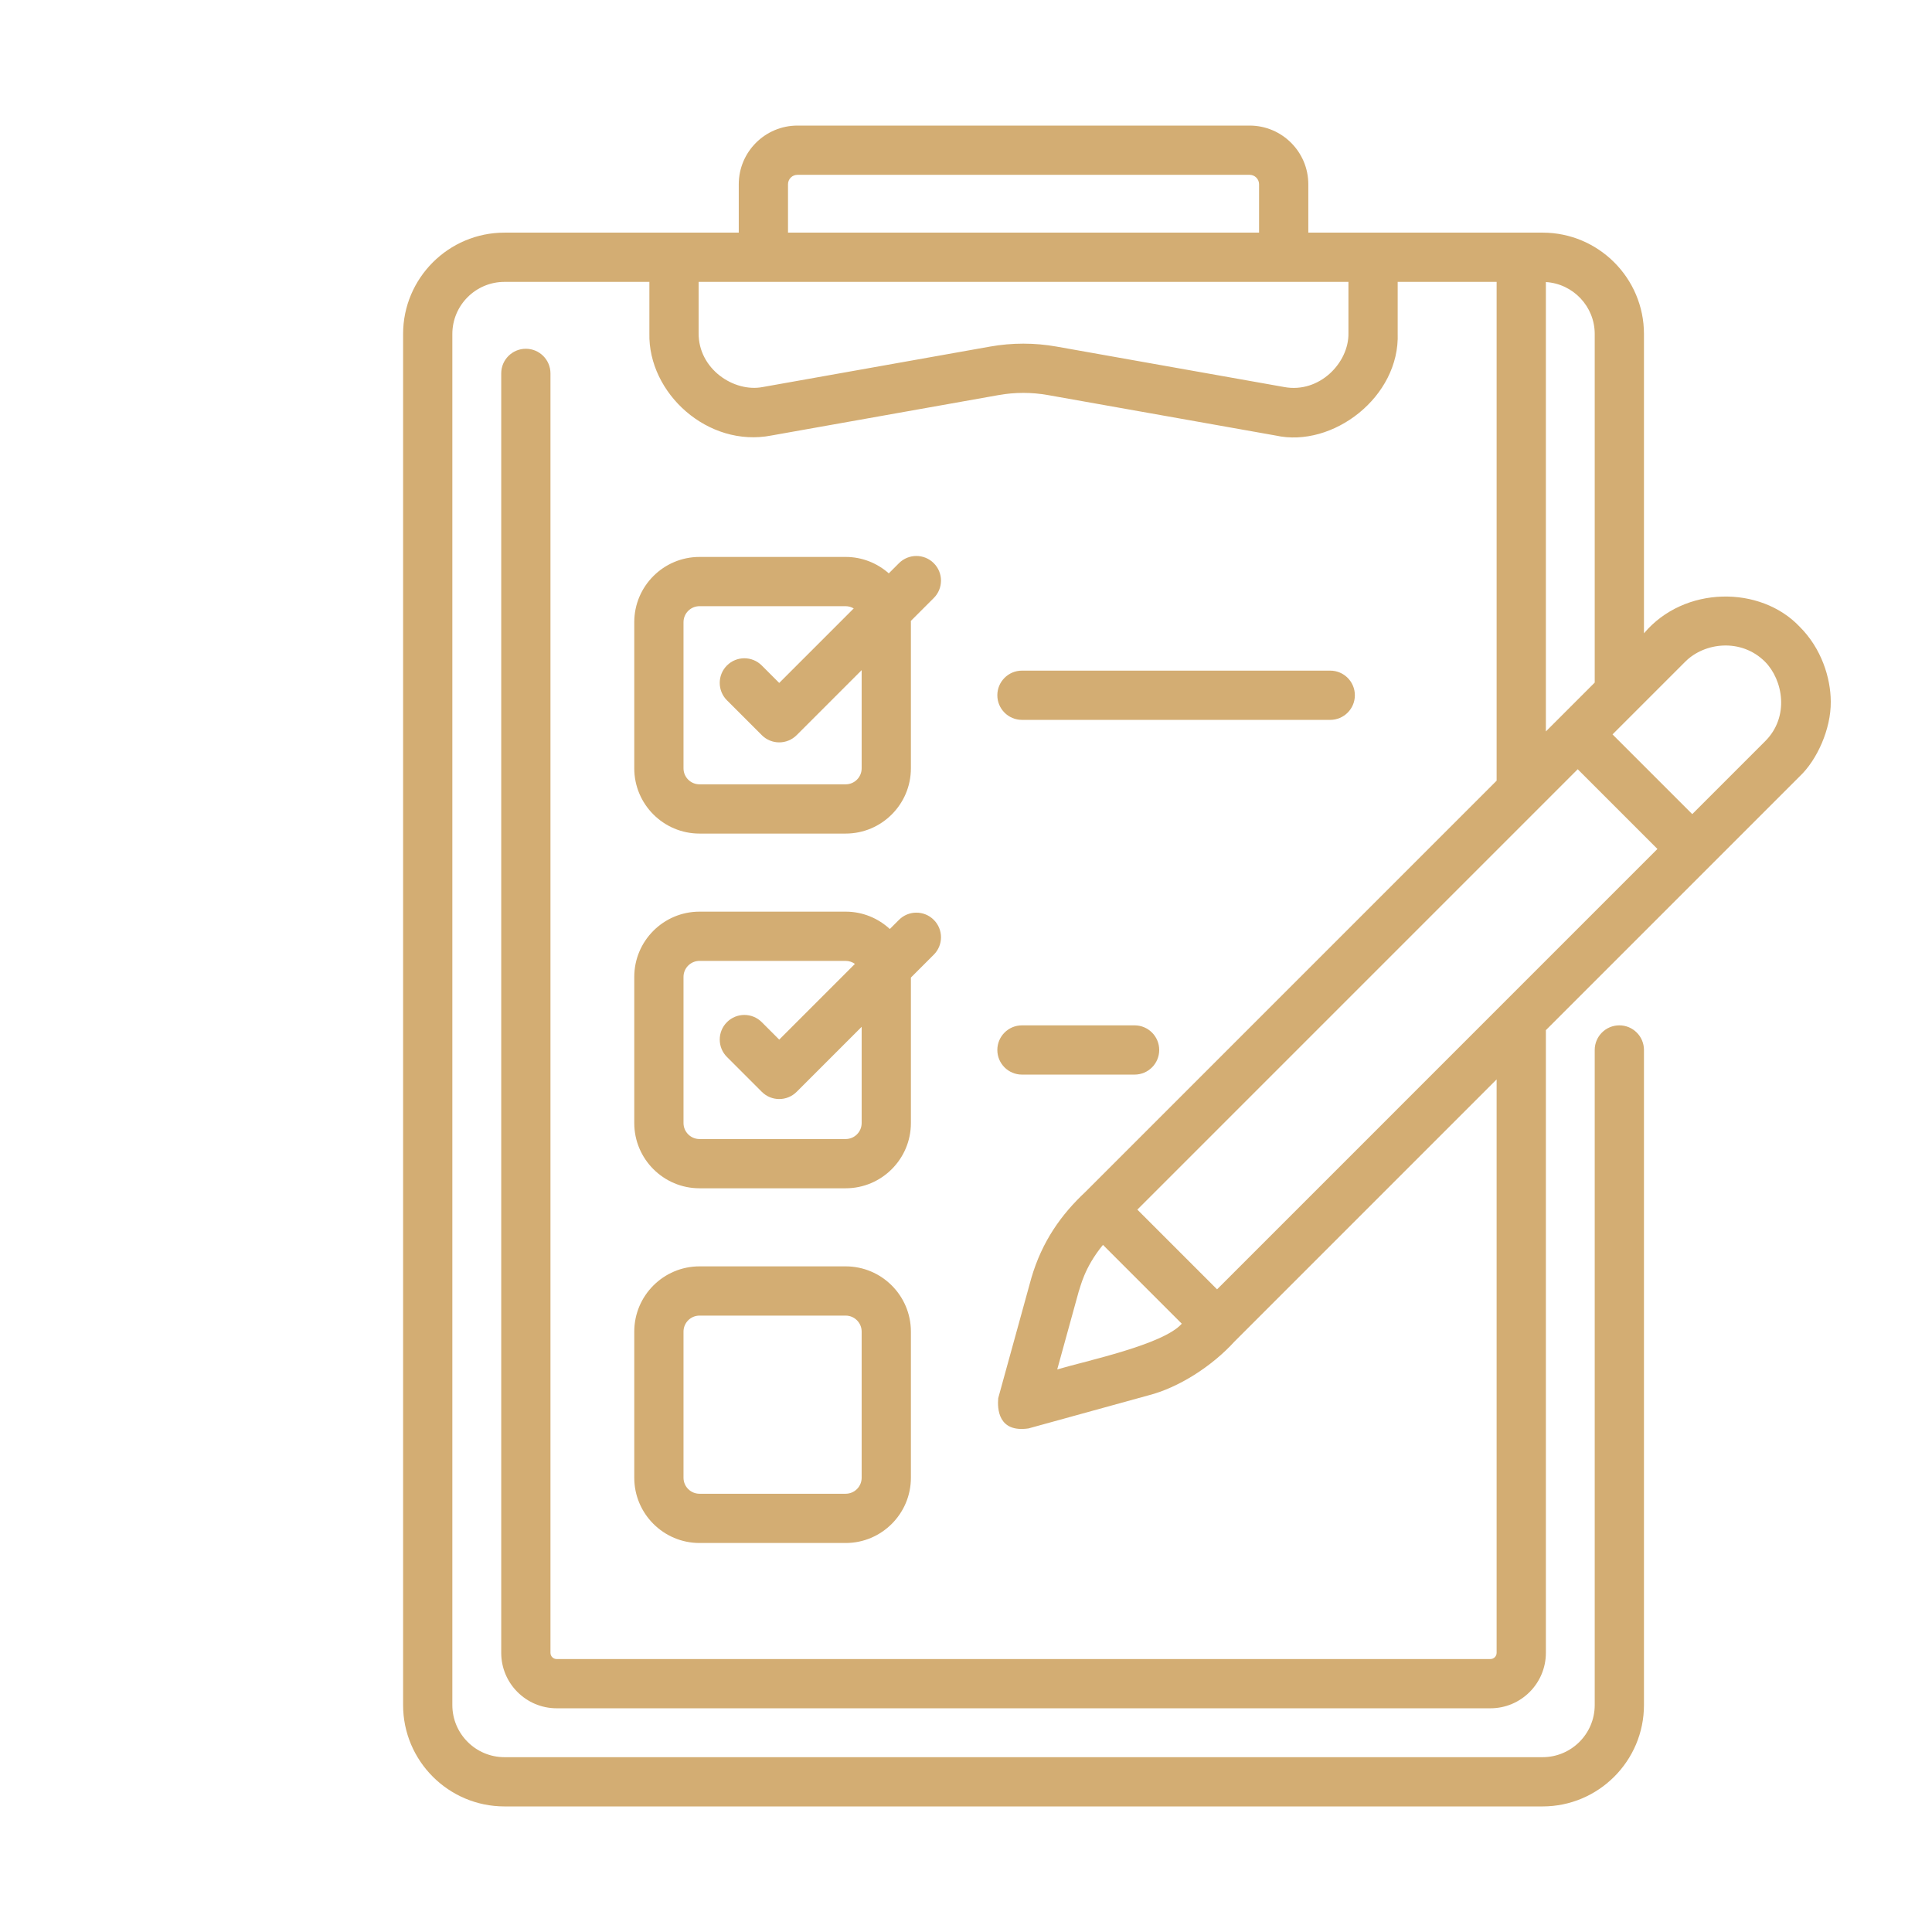 <?xml version="1.0"?>
<svg xmlns="http://www.w3.org/2000/svg" xmlns:xlink="http://www.w3.org/1999/xlink" xmlns:svgjs="http://svgjs.com/svgjs" version="1.1" width="512" height="512" x="0" y="0" viewBox="0 0 512 512" style="enable-background:new 0 0 512 512" xml:space="preserve" class=""><g transform="matrix(0.87,0,0,0.87,73.28,33.28)"><g xmlns="http://www.w3.org/2000/svg"><path d="m328.474 173.528c0-4.142-3.357-7.5-7.5-7.5h-93.906c-4.142 0-7.5 3.358-7.5 7.5s3.358 7.5 7.5 7.5h93.906c4.142 0 7.5-3.358 7.5-7.5z" fill="#d3ad73" data-original="#000000" style="" class=""/><path d="m108.973 303.838c0 10.958 8.915 19.872 19.872 19.872h44.522c10.957 0 19.872-8.915 19.872-19.872v-44.315l6.971-6.971c2.929-2.929 2.929-7.678 0-10.606-2.929-2.93-7.678-2.929-10.606 0l-2.785 2.785c-3.543-3.27-8.26-5.287-13.451-5.287h-44.522c-10.958 0-19.872 8.915-19.872 19.872v44.522zm15-44.522c0-2.686 2.186-4.872 4.872-4.872h44.522c1.054 0 2.024.345 2.822.916l-23.061 23.061-5.316-5.316c-2.929-2.929-7.678-2.929-10.606 0-2.929 2.929-2.929 7.678 0 10.606l10.62 10.62c1.464 1.465 3.384 2.197 5.303 2.197s3.839-.732 5.303-2.197l19.808-19.808v29.315c0 2.687-2.186 4.872-4.872 4.872h-44.522c-2.687 0-4.872-2.186-4.872-4.872v-44.522z" fill="#d3ad73" data-original="#000000" style="" class=""/><path d="m227.068 274.08c-4.142 0-7.5 3.358-7.5 7.5s3.358 7.5 7.5 7.5h34.311c4.143 0 7.5-3.358 7.5-7.5s-3.357-7.5-7.5-7.5z" fill="#d3ad73" data-original="#000000" style="" class=""/><path d="m108.973 411.887c0 10.958 8.915 19.872 19.872 19.872h44.522c10.957 0 19.872-8.915 19.872-19.872v-44.521c0-10.958-8.915-19.872-19.872-19.872h-44.522c-10.958 0-19.872 8.915-19.872 19.872zm15-44.522c0-2.687 2.186-4.872 4.872-4.872h44.522c2.686 0 4.872 2.186 4.872 4.872v44.521c0 2.687-2.186 4.872-4.872 4.872h-44.522c-2.687 0-4.872-2.186-4.872-4.872z" fill="#d3ad73" data-original="#000000" style="" class=""/><path d="m473.44 175.447c-.029-7.25-2.854-16.19-9.437-22.757-11.956-12.68-35.253-12.556-47.466 1.973v-91.173c0-17.027-13.853-30.88-30.88-30.88h-71.364v-14.737c.001-9.855-8.017-17.873-17.872-17.873h-137.743c-9.855 0-17.874 8.018-17.874 17.873v14.737h-71.366c-17.027 0-30.88 13.853-30.88 30.88v417.63c0 17.027 13.853 30.88 30.88 30.88h316.22c17.027 0 30.88-13.853 30.88-30.88v-199.543c0-4.142-3.357-7.5-7.5-7.5s-7.5 3.358-7.5 7.5v199.543c0 8.756-7.124 15.88-15.88 15.88h-316.22c-8.756 0-15.88-7.124-15.88-15.88v-417.63c0-8.756 7.124-15.88 15.88-15.88h44.141v15.637c-.442 18.265 17.822 34.935 37.188 31.156l69.194-12.311c4.987-.887 10.044-.887 15.028-.002l69.349 12.321c17.361 3.867 37.888-11.746 37.182-31.157v-15.644h30.139v151.937l-125.343 125.349c-7.218 6.771-13.124 14.938-16.403 26.205l-10.073 36.534c-.28 3.191-.054 10.579 9.224 9.224l36.525-10.071c9.138-2.325 19.326-8.817 26.213-16.385l79.855-79.86v174.677c0 1.042-.848 1.89-1.891 1.89h-284.428c-1.042 0-1.89-.848-1.89-1.89v-389.736c0-4.142-3.358-7.5-7.5-7.5s-7.5 3.358-7.5 7.5v389.736c0 9.313 7.577 16.89 16.89 16.89h284.43c9.313 0 16.891-7.577 16.891-16.89v-189.678l77.353-77.353h-.001c5.175-4.883 9.526-14.307 9.429-22.742zm-317.636-157.574c0-1.584 1.289-2.873 2.874-2.873h137.743c1.584 0 2.873 1.289 2.873 2.873v14.737h-143.49zm170.715 45.38c.151 8.977-8.834 18.368-19.558 16.388l-69.349-12.321c-3.361-.597-6.747-.896-10.133-.896-3.39 0-6.78.299-10.147.898l-69.192 12.312c-8.815 1.722-19.633-5.484-19.561-16.387v-15.635h197.94zm126.884 124.326-22.158 22.159-24.283-24.283 22.159-22.16c5.873-5.89 17.028-7.208 24.272 0 5.446 5.461 7.617 16.757.01 24.284zm-166.904 166.914-24.283-24.283 134.14-134.147 24.283 24.283zm100.159-306.832c8.29.52 14.88 7.411 14.88 15.83v106.172l-14.88 14.884zm-142.285 307.428c.515-1.226 1.573-7.077 7.369-14.14l24.008 24.008c-5.628 6.415-29.274 11.341-37.938 13.93z" fill="#d3ad73" data-original="#000000" style="" class=""/><path d="m200.209 133.3c-2.929-2.93-7.678-2.929-10.606 0l-3.098 3.098c-3.507-3.102-8.099-5.003-13.138-5.003h-44.522c-10.958 0-19.872 8.915-19.872 19.872v44.522c0 10.957 8.915 19.872 19.872 19.872h44.522c10.957 0 19.872-8.915 19.872-19.872v-44.522c0-.125-.016-.247-.019-.371l6.99-6.99c2.929-2.928 2.929-7.677-.001-10.606zm-21.97 62.489c0 2.686-2.186 4.872-4.872 4.872h-44.522c-2.687 0-4.872-2.186-4.872-4.872v-44.522c0-2.687 2.186-4.872 4.872-4.872h44.522c.898 0 1.73.261 2.453.687l-22.693 22.693-5.316-5.316c-2.929-2.929-7.678-2.929-10.606 0-2.929 2.929-2.929 7.678 0 10.606l10.62 10.62c1.464 1.465 3.384 2.197 5.303 2.197s3.839-.732 5.303-2.197l19.808-19.808z" fill="#d3ad73" data-original="#000000" style="" class=""/></g></g></svg>
